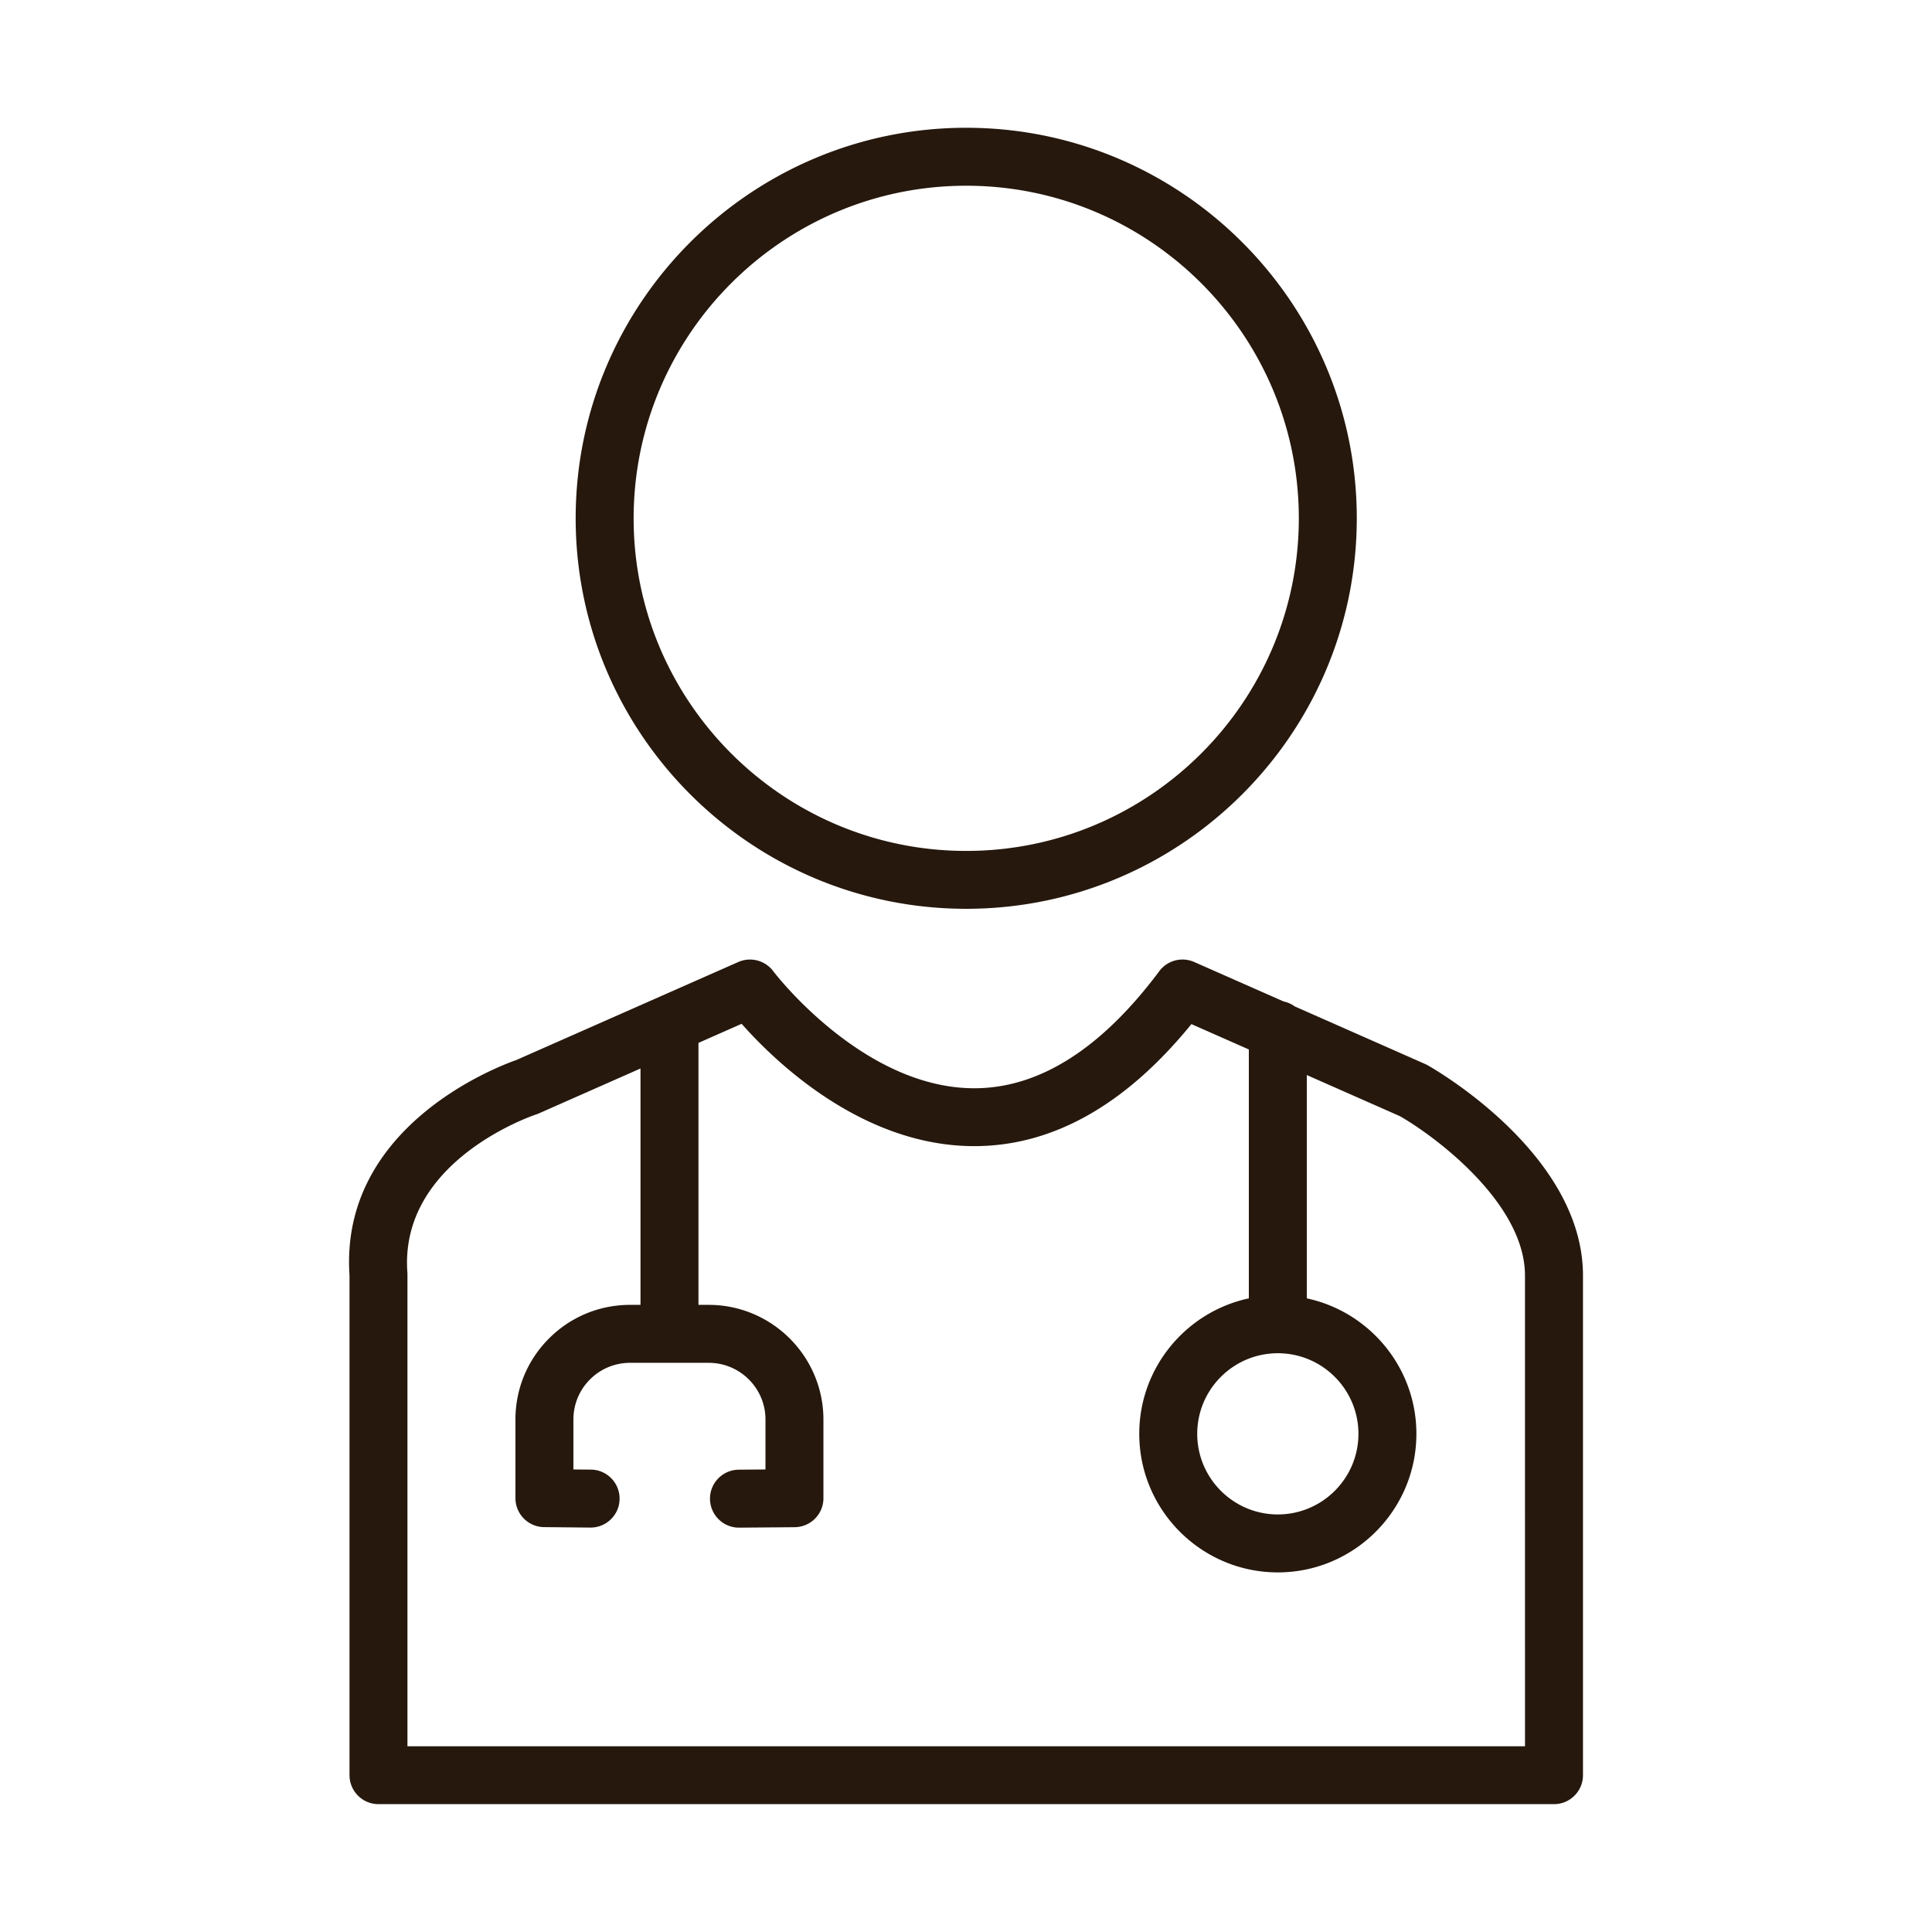 <svg xmlns="http://www.w3.org/2000/svg" width="1600" height="1600" viewBox="0 0 1200 1200"><path fill="#26180d" d="M600.14 564.47c133.74 0 242.58-108.8 242.58-242.58 0-133.69-108.84-242.53-242.58-242.53s-242.58 108.8-242.58 242.58c.047 133.74 108.84 242.53 242.58 242.53zm0-449.11c113.91 0 206.58 92.672 206.58 206.58s-92.672 206.58-206.58 206.58-206.58-92.672-206.58-206.58c.047-113.91 92.672-206.58 206.58-206.58zM886.45 661.5a23.345 23.345 0 0 0-1.547-.75l-80.766-35.672c-2.015-1.453-4.312-2.531-6.844-3.047l-55.547-24.516c-7.687-3.375-16.688-1.031-21.703 5.719-36 48.188-74.578 72.656-114.75 72.703h-.14c-69.422 0-124.36-72-124.87-72.703-5.016-6.703-14.016-9.094-21.703-5.719l-137.9 60.891c-11.344 3.984-109.88 41.062-103.59 133.82v310.36c0 9.938 8.062 18 18 18h730.13c9.937 0 18-8.062 18-18v-310.31c0-75.703-92.812-128.58-96.75-130.78zm-92.766 179.02c27.609 0 50.062 22.453 50.062 50.062s-22.453 50.062-50.062 50.062-50.062-22.453-50.062-50.062 22.453-50.062 50.062-50.062zm153.52 244.13h-694.13V791.63c0-.422 0-.89-.047-1.312-5.015-68.766 76.406-96.891 79.828-98.062a23.24 23.24 0 0 0 1.64-.61l63.329-27.984v146.81h-6.422c-19.031 0-36.938 7.406-50.391 20.86s-20.86 31.358-20.86 50.39v48.797c0 9.89 7.97 17.906 17.813 18l28.688.281h.187c9.844 0 17.906-7.922 18-17.812.094-9.937-7.875-18.094-17.812-18.188l-10.875-.093v-30.984c0-9.422 3.657-18.281 10.312-24.938s15.516-10.312 24.938-10.312H440.2c19.453 0 35.297 15.844 35.25 35.25v30.984l-16.594.14c-9.937.094-17.953 8.203-17.859 18.141.094 9.89 8.11 17.86 18 17.86h.14l34.454-.282c9.89-.094 17.859-8.11 17.859-18v-48.797c0-39.281-31.922-71.25-71.25-71.297h-6.375v-162.71l26.812-11.859c20.906 23.625 75.094 75.984 144.47 75.984 48.656 0 93.984-25.5 134.9-75.797l35.672 15.75v154.6c-38.812 8.297-68.062 42.844-68.062 84.141 0 47.438 38.625 86.062 86.062 86.062s86.062-38.625 86.062-86.062c0-41.25-29.203-75.844-68.062-84.141V667.73l57.844 25.547c22.312 12.797 77.672 54.188 77.672 99z"/></svg>